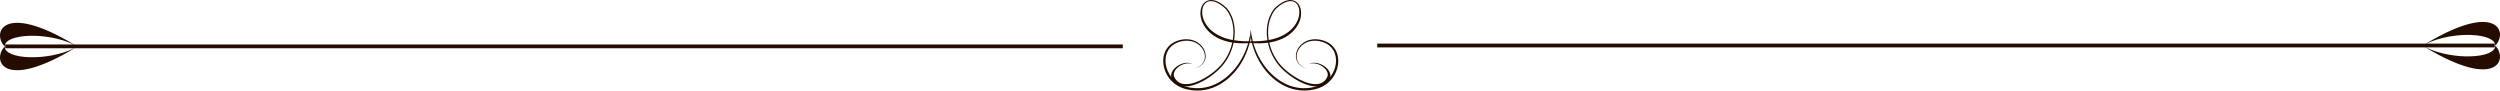 <svg xmlns="http://www.w3.org/2000/svg" width="911" height="33" viewBox="0 0 911 33" fill="none"><path fill-rule="evenodd" clip-rule="evenodd" d="M462.335 14.582C462.327 14.523 462.317 14.465 462.307 14.405C461.857 11.503 462.113 8.709 463.12 6.237C463.525 5.243 464.05 4.305 464.721 3.448C465.735 2.454 466.865 1.491 468.321 0.861C468.772 0.668 469.26 0.507 469.806 0.438C470.184 0.389 470.594 0.385 471.02 0.48C471.353 0.556 471.677 0.693 471.961 0.888C472.269 1.099 472.51 1.359 472.701 1.628C473.235 2.392 473.409 3.216 473.465 3.965C473.608 6.309 472.611 8.397 471.167 10.074C469.232 12.274 466.317 13.794 462.801 14.496C462.645 14.526 462.49 14.555 462.335 14.582ZM476.933 23.273C477.78 23.022 478.789 22.985 479.846 23.261C480.722 23.492 481.566 23.919 482.262 24.481C482.924 25.02 483.424 25.661 483.671 26.314C483.934 27.024 483.873 27.692 483.558 28.248C483.061 29.217 482.26 30.061 480.987 30.447C479.896 30.771 478.568 30.707 477.228 30.383C475.662 30.004 474.123 29.313 472.7 28.506C471.046 27.566 469.524 26.448 468.164 25.243C466.465 23.737 465.208 22.015 464.281 20.283C463.435 18.689 462.864 17.078 462.514 15.494C462.801 15.449 463.087 15.401 463.372 15.345C467.064 14.615 470.031 12.933 471.938 10.551C473.37 8.761 474.318 6.544 474.085 4.085C474.006 3.256 473.783 2.354 473.175 1.516C472.931 1.184 472.624 0.867 472.239 0.609C471.864 0.357 471.437 0.179 471.004 0.085C470.5 -0.022 470.018 -0.018 469.572 0.043C468.989 0.124 468.469 0.299 467.985 0.511C466.504 1.173 465.351 2.161 464.309 3.184C463.625 4.062 463.081 5.019 462.66 6.033C461.656 8.553 461.386 11.385 461.808 14.328C461.823 14.439 461.841 14.551 461.859 14.662C459.885 14.977 457.858 15.081 455.776 15.054V15.68C457.91 15.844 459.985 15.836 462.03 15.564C462.368 17.139 462.913 18.74 463.718 20.33C464.646 22.143 465.914 23.947 467.641 25.546C469.036 26.828 470.598 28.023 472.306 29.041C473.843 29.948 475.507 30.724 477.214 31.167C478.794 31.572 480.363 31.653 481.65 31.274C483.11 30.835 484.03 29.869 484.55 28.73C484.903 28.028 484.916 27.179 484.519 26.303C484.16 25.52 483.503 24.767 482.653 24.16C481.813 23.566 480.823 23.141 479.832 22.962C478.732 22.776 477.735 22.915 476.933 23.273H476.933Z" fill="#240C00"></path><path fill-rule="evenodd" clip-rule="evenodd" d="M476.354 25.008C475.513 24.768 474.71 24.395 474.049 23.85C473.499 23.397 473.068 22.834 472.8 22.198C472.547 21.591 472.447 20.939 472.487 20.291C472.529 19.624 472.717 18.972 473.014 18.364C473.661 17.062 474.797 16.014 476.195 15.405C476.974 15.074 477.812 14.89 478.664 14.843C479.666 14.793 480.663 14.932 481.622 15.2C482.554 15.466 483.436 15.876 484.196 16.448C484.882 16.967 485.449 17.605 485.878 18.324C486.745 19.807 486.991 21.527 486.79 23.191C486.561 24.976 485.824 26.692 484.674 28.139C483.456 29.654 481.793 30.816 479.862 31.434C476.596 32.462 473.101 32.361 469.899 31.178C466.567 29.93 463.77 27.688 461.6 25.057C459.137 22.061 457.444 18.564 456.498 14.907C456.154 13.565 455.915 12.205 455.776 10.838V13.651C455.855 14.102 455.941 14.553 456.042 15.002C456.897 18.764 458.545 22.372 460.996 25.479C463.212 28.256 466.1 30.62 469.563 31.95C472.961 33.233 476.689 33.349 480.163 32.251C482.269 31.572 484.081 30.298 485.398 28.635C486.628 27.065 487.404 25.206 487.623 23.276C487.822 21.456 487.512 19.583 486.533 17.982C486.045 17.195 485.403 16.5 484.632 15.94C483.789 15.335 482.822 14.905 481.799 14.636C480.767 14.369 479.696 14.246 478.626 14.327C477.708 14.399 476.811 14.621 475.985 15.001C474.516 15.681 473.338 16.832 472.702 18.238C472.411 18.886 472.242 19.579 472.222 20.282C472.205 20.96 472.334 21.64 472.624 22.264C472.926 22.912 473.395 23.476 473.981 23.925C474.674 24.447 475.495 24.794 476.354 25.008Z" fill="#240C00"></path><path fill-rule="evenodd" clip-rule="evenodd" d="M449.219 14.582C449.229 14.523 449.239 14.465 449.248 14.405C449.699 11.503 449.442 8.709 448.434 6.237C448.029 5.243 447.503 4.305 446.833 3.448C445.821 2.454 444.692 1.491 443.234 0.861C442.784 0.668 442.294 0.507 441.75 0.438C441.371 0.389 440.962 0.385 440.536 0.48C440.204 0.556 439.88 0.693 439.594 0.888C439.287 1.099 439.045 1.359 438.855 1.628C438.32 2.392 438.146 3.216 438.09 3.965C437.947 6.309 438.944 8.397 440.388 10.074C442.325 12.274 445.237 13.794 448.753 14.496C448.909 14.526 449.063 14.555 449.218 14.583L449.219 14.582ZM434.622 23.273C433.773 23.022 432.766 22.985 431.71 23.261C430.833 23.492 429.988 23.919 429.293 24.481C428.631 25.02 428.132 25.661 427.883 26.314C427.622 27.024 427.682 27.692 427.998 28.248C428.494 29.217 429.296 30.061 430.567 30.447C431.66 30.771 432.986 30.707 434.328 30.383C435.893 30.004 437.43 29.313 438.856 28.506C440.51 27.566 442.03 26.448 443.391 25.243C445.09 23.737 446.349 22.015 447.274 20.283C448.12 18.689 448.691 17.078 449.041 15.494C448.754 15.449 448.468 15.401 448.182 15.345C444.492 14.615 441.523 12.933 439.618 10.551C438.185 8.761 437.237 6.544 437.47 4.085C437.55 3.256 437.773 2.354 438.381 1.516C438.623 1.184 438.931 0.867 439.316 0.609C439.692 0.357 440.117 0.179 440.551 0.085C441.054 -0.022 441.536 -0.018 441.981 0.043C442.566 0.124 443.088 0.299 443.57 0.511C445.051 1.173 446.205 2.161 447.244 3.184C447.929 4.062 448.473 5.019 448.895 6.033C449.9 8.553 450.169 11.385 449.748 14.328C449.731 14.439 449.714 14.551 449.696 14.662C451.67 14.977 453.698 15.081 455.778 15.054V15.68C453.645 15.844 451.571 15.836 449.524 15.564C449.188 17.139 448.641 18.74 447.838 20.33C446.911 22.143 445.642 23.947 443.914 25.546C442.52 26.828 440.957 28.023 439.247 29.041C437.712 29.948 436.048 30.724 434.34 31.167C432.762 31.572 431.194 31.653 429.906 31.274C428.445 30.835 427.525 29.869 427.004 28.73C426.653 28.028 426.638 27.179 427.036 26.303C427.394 25.52 428.052 24.767 428.901 24.16C429.741 23.566 430.731 23.141 431.722 22.962C432.822 22.776 433.819 22.915 434.622 23.273Z" fill="#240C00"></path><path fill-rule="evenodd" clip-rule="evenodd" d="M435.202 25.008C436.043 24.768 436.845 24.395 437.505 23.85C438.055 23.397 438.488 22.834 438.756 22.198C439.009 21.591 439.106 20.939 439.067 20.291C439.024 19.624 438.838 18.972 438.541 18.364C437.893 17.062 436.757 16.014 435.359 15.405C434.581 15.074 433.742 14.89 432.889 14.843C431.889 14.793 430.892 14.932 429.934 15.2C429 15.466 428.12 15.876 427.357 16.448C426.673 16.967 426.106 17.605 425.677 18.324C424.809 19.807 424.563 21.527 424.766 23.191C424.994 24.976 425.731 26.692 426.881 28.139C428.1 29.654 429.763 30.816 431.693 31.434C434.958 32.462 438.454 32.361 441.655 31.178C444.987 29.93 447.785 27.688 449.955 25.057C452.417 22.061 454.112 18.564 455.058 14.907C455.402 13.565 455.641 12.205 455.777 10.838V13.651C455.7 14.102 455.613 14.553 455.513 15.002C454.659 18.764 453.012 22.372 450.558 25.479C448.343 28.256 445.455 30.62 441.991 31.95C438.594 33.233 434.869 33.349 431.391 32.251C429.286 31.572 427.475 30.298 426.157 28.635C424.926 27.065 424.151 25.206 423.931 23.276C423.733 21.456 424.043 19.583 425.021 17.982C425.509 17.195 426.152 16.5 426.924 15.94C427.766 15.335 428.734 14.905 429.756 14.636C430.788 14.369 431.858 14.246 432.929 14.327C433.847 14.399 434.742 14.621 435.568 15.001C437.038 15.681 438.216 16.832 438.853 18.238C439.144 18.886 439.314 19.579 439.333 20.282C439.349 20.96 439.221 21.64 438.931 22.264C438.628 22.912 438.16 23.476 437.575 23.925C436.883 24.447 436.059 24.794 435.202 25.008Z" fill="#240C00"></path><path fill-rule="evenodd" clip-rule="evenodd" d="M884.179 15.893C894.055 11.182 909.367 11.957 909.283 16.637V16.639C909.368 21.353 893.831 22.104 883.964 17.277H909.09V15.893H884.179ZM909.284 16.639C914.009 11.753 910.021 0.327 884.033 15.893H797.607H793.897H501.851V17.277H793.897H797.607H883.857C910.003 33.002 914.02 21.534 909.284 16.639Z" fill="#240C00"></path><path fill-rule="evenodd" clip-rule="evenodd" d="M26.821 16.206C16.945 11.496 1.632 12.271 1.717 16.951V16.953C1.632 21.666 17.168 22.417 27.036 17.591H1.91V16.206H26.821ZM1.716 16.952C-3.01 12.066 0.979 0.64 26.967 16.206H113.392H117.103H409.149V17.591H117.104H113.393H27.143C0.997 33.315 -3.02 21.847 1.716 16.952Z" fill="#240C00"></path></svg>